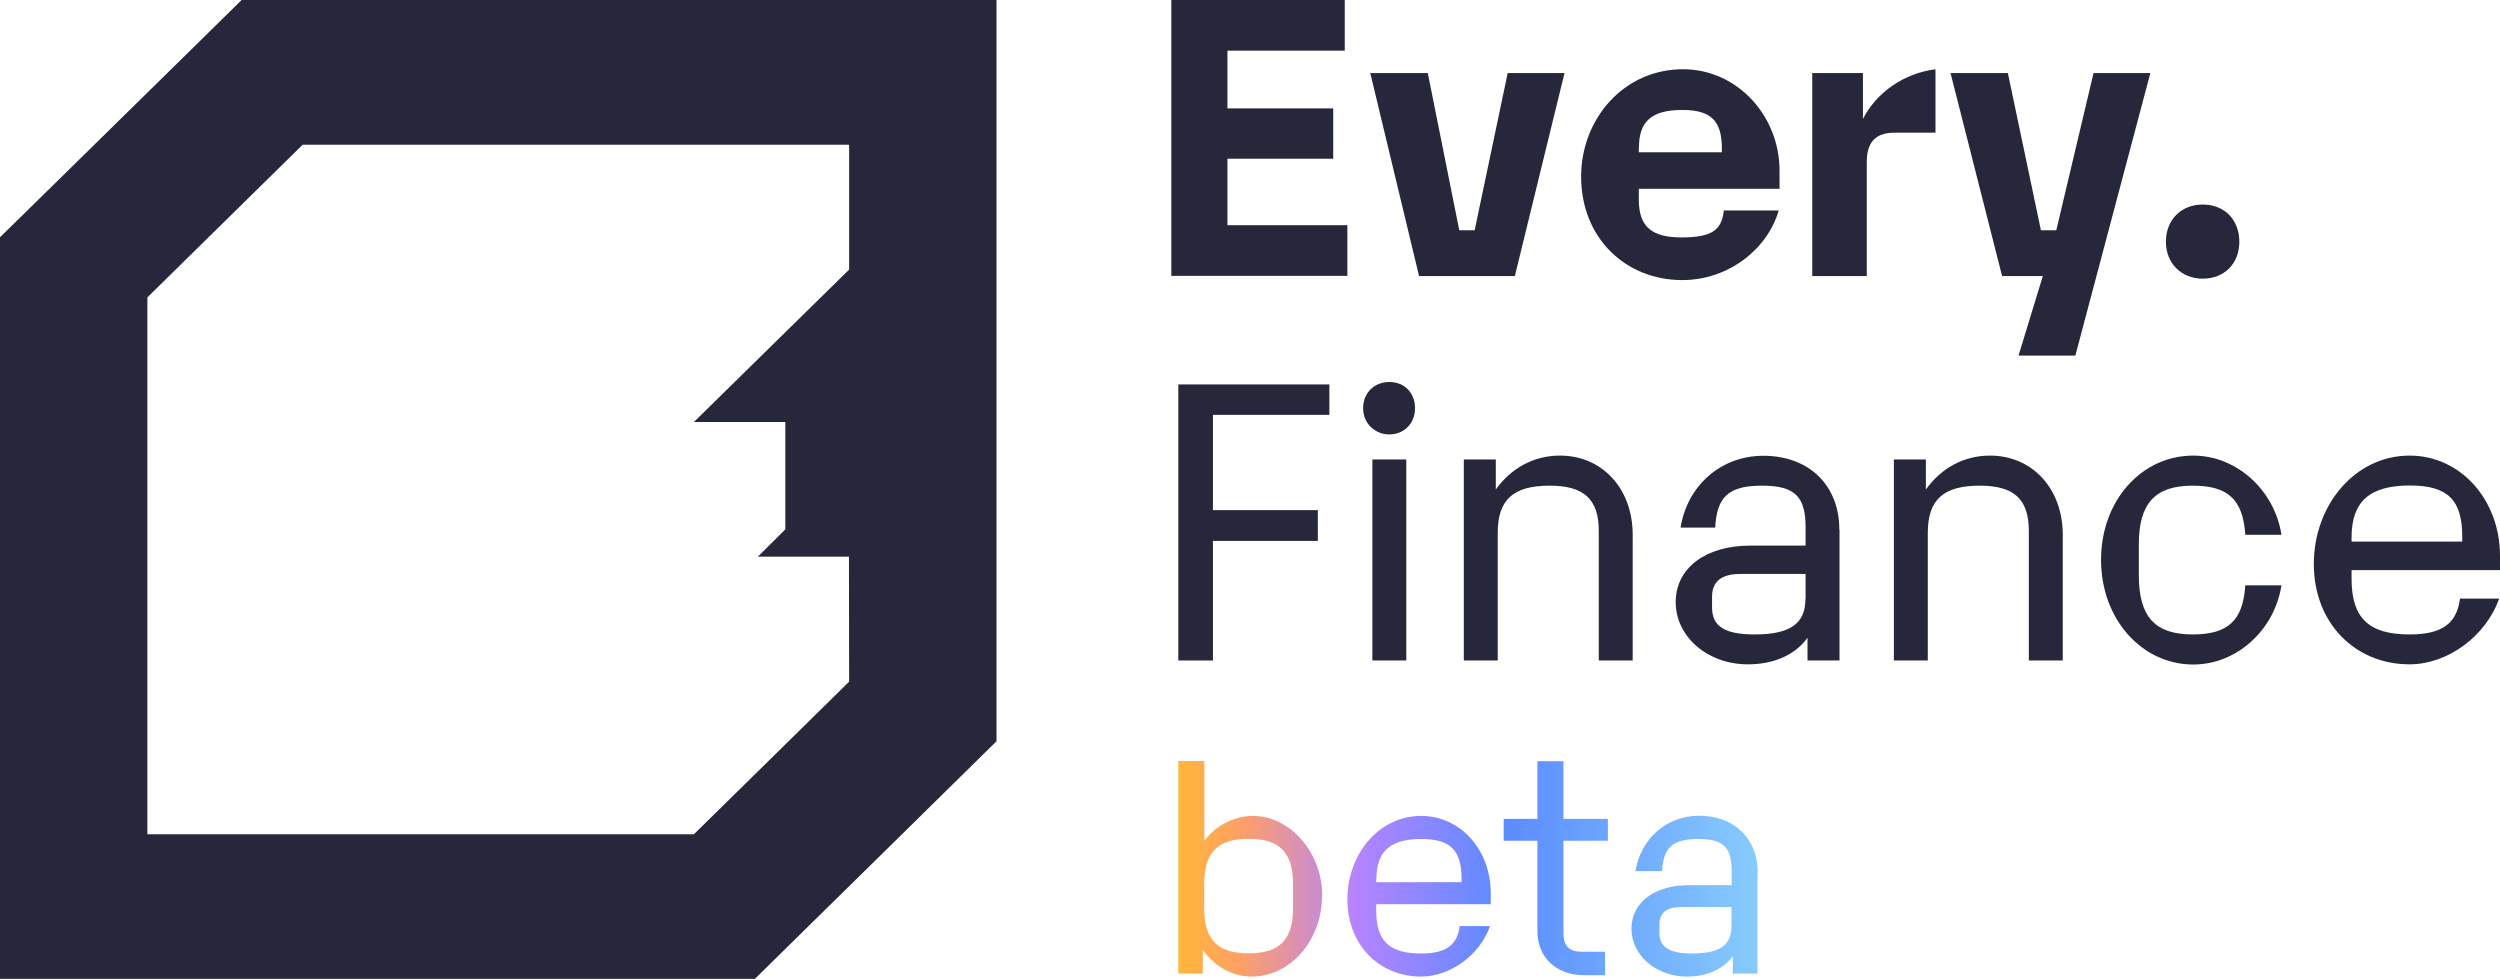 <?xml version="1.0" encoding="UTF-8"?>
<svg id="Layer_1" data-name="Layer 1" xmlns="http://www.w3.org/2000/svg" xmlns:xlink="http://www.w3.org/1999/xlink" viewBox="0 0 143 56">
  <defs>
    <style>
      .cls-1 {
        fill: url(#linear-gradient);
      }

      .cls-1, .cls-2 {
        stroke-width: 0px;
      }

      .cls-2 {
        fill: #27273c;
      }
    </style>
    <linearGradient id="linear-gradient" x1="64.23" y1="49.7" x2="108.64" y2="49.7" gradientUnits="userSpaceOnUse">
      <stop offset="0" stop-color="#ffcb10"/>
      <stop offset=".15" stop-color="#ffa065"/>
      <stop offset=".3" stop-color="#b583ff"/>
      <stop offset=".49" stop-color="#5b8bff"/>
      <stop offset=".98" stop-color="#9cebfb"/>
    </linearGradient>
  </defs>
  <path class="cls-2" d="M48.57,0H13.82l-2.47,2.43L2.47,11.15l-2.47,2.42v42.42h43.18l2.47-2.43,5.72-5.62,3.16-3.11,2.47-2.43V0h-8.43ZM45.41,42.1l-5.72,5.62H8.43v-30.71l8.88-8.73h31.26v7.14l-8.88,8.72h5.23v6.14l-1.57,1.56h5.21v-.04s.01,7.19.01,7.19l-3.16,3.11h0Z"/>
  <path class="cls-2" d="M67,0h9.92v2.9h-6.71v3.3h6.05v2.88h-6.05v3.8h6.86v2.9h-10.07V0Z"/>
  <path class="cls-2" d="M78.39,4.18h3.28l1.8,8.99h.88l1.89-8.99h3.25l-2.84,11.61h-5.48l-2.79-11.61Z"/>
  <path class="cls-2" d="M93.74,10.8v.62c0,1.54.73,2.16,2.44,2.16s2.31-.4,2.42-1.54h3.14c-.64,2.22-2.88,3.98-5.52,3.98-3.23,0-5.78-2.4-5.78-5.92,0-3.28,2.42-6.14,5.83-6.14,3.08,0,5.52,2.64,5.52,5.81v1.03h-8.05ZM93.74,8.42v.29h4.75v-.22c0-1.58-.62-2.2-2.26-2.2-1.74,0-2.48.64-2.48,2.13Z"/>
  <path class="cls-2" d="M110.71,3.96v3.63h-2.35c-1.08,0-1.58.55-1.58,1.67v6.53h-3.12V4.18h2.9v2.62c.79-1.54,2.38-2.62,4.16-2.84Z"/>
  <path class="cls-2" d="M116.85,15.79h-2.33l-2.95-11.61h3.28l1.89,8.99h.88l2.13-8.99h3.25l-4.29,16.16h-3.25l1.39-4.55Z"/>
  <path class="cls-2" d="M123.89,13.83c0-1.25.86-2.13,2.11-2.13s2.09.88,2.09,2.13-.86,2.11-2.09,2.11-2.11-.88-2.11-2.11Z"/>
  <path class="cls-2" d="M67.4,21.99h8.64v1.74h-6.66v5.45h6v1.76h-6v6.84h-1.98v-15.79Z"/>
  <path class="cls-2" d="M77.97,23.35c0-.88.64-1.5,1.5-1.5s1.47.62,1.47,1.5-.64,1.5-1.47,1.5-1.5-.64-1.5-1.5ZM78.5,26.28h1.94v11.5h-1.94v-11.5Z"/>
  <path class="cls-2" d="M93.39,30.59v7.19h-1.94v-7.41c0-1.83-.86-2.59-2.81-2.59-2.09,0-2.97.81-2.97,2.7v7.3h-1.94v-11.5h1.83v1.72c.88-1.23,2.18-1.94,3.67-1.94,2.4,0,4.16,1.87,4.16,4.53Z"/>
  <path class="cls-2" d="M105.22,30.28v7.5h-1.83v-1.3c-.7.97-1.91,1.52-3.41,1.52-2.31,0-4.13-1.58-4.13-3.56s1.76-3.23,4.24-3.23h3.19v-1.03c0-1.74-.57-2.4-2.49-2.4s-2.59.64-2.68,2.4h-1.98c.37-2.38,2.29-4.11,4.73-4.11,2.62,0,4.35,1.69,4.35,4.22ZM103.28,34.26v-1.43h-3.74c-1.08,0-1.61.44-1.61,1.3v.62c0,1.08.73,1.54,2.44,1.54,2.02,0,2.9-.62,2.9-2.02Z"/>
  <path class="cls-2" d="M117.99,30.59v7.19h-1.94v-7.41c0-1.83-.86-2.59-2.81-2.59-2.09,0-2.97.81-2.97,2.7v7.3h-1.94v-11.5h1.83v1.72c.88-1.23,2.18-1.94,3.67-1.94,2.4,0,4.16,1.87,4.16,4.53Z"/>
  <path class="cls-2" d="M120.18,32.02c0-3.36,2.29-5.96,5.28-5.96,2.46,0,4.64,1.96,5.04,4.53h-2.07c-.13-2.02-.99-2.81-3.01-2.81-2.15,0-3.08,1.01-3.08,3.36v1.76c0,2.38.92,3.39,3.08,3.39,2.02,0,2.88-.79,3.01-2.81h2.07c-.4,2.57-2.57,4.53-5.04,4.53-2.97,0-5.28-2.62-5.28-5.98Z"/>
  <path class="cls-2" d="M134.51,32.61v.51c0,2.24.99,3.17,3.32,3.17,1.85,0,2.7-.62,2.88-2.05h2.24c-.77,2.18-2.97,3.76-5.12,3.76-3.14,0-5.48-2.38-5.48-5.74s2.35-6.2,5.48-6.2c2.9,0,5.17,2.51,5.17,5.74v.81h-8.49ZM134.51,30.74v.24h6.33v-.29c0-2.07-.81-2.92-2.99-2.92-2.29,0-3.34.9-3.34,2.97Z"/>
  <path class="cls-1" d="M75.62,51.22c0,2.57-1.8,4.64-4.03,4.64-1.07,0-2.07-.54-2.79-1.52v1.35h-1.4v-12.16h1.49v4.56c.64-.86,1.71-1.42,2.78-1.42,2.13,0,3.96,2.1,3.96,4.55ZM73.96,50.59c0-1.83-.76-2.61-2.54-2.61s-2.54.78-2.54,2.61v1.35c0,1.81.76,2.59,2.54,2.59s2.54-.78,2.54-2.59v-1.35ZM78.72,51.71v.39c0,1.73.76,2.44,2.56,2.44,1.42,0,2.08-.47,2.22-1.57h1.73c-.59,1.68-2.29,2.89-3.94,2.89-2.42,0-4.22-1.83-4.22-4.42s1.81-4.77,4.22-4.77c2.24,0,3.98,1.93,3.98,4.42v.63h-6.54ZM78.72,50.27v.19h4.88v-.22c0-1.59-.63-2.25-2.3-2.25-1.76,0-2.57.69-2.57,2.29ZM87.94,53.25v-5.16h-1.93v-1.25h1.93v-3.3h1.49v3.3h2.54v1.25h-2.54v5.33c0,.68.34,1.02,1.02,1.02h1.36v1.34h-1.19c-1.61,0-2.68-1.02-2.68-2.52ZM100.53,49.92v5.77h-1.41v-1c-.54.74-1.47,1.17-2.62,1.17-1.78,0-3.18-1.22-3.18-2.74s1.36-2.49,3.27-2.49h2.46v-.8c0-1.34-.44-1.84-1.91-1.84s-2,.49-2.07,1.84h-1.52c.29-1.83,1.76-3.17,3.64-3.17,2.01,0,3.35,1.3,3.35,3.25ZM99.04,52.98v-1.1h-2.88c-.83,0-1.24.34-1.24,1v.47c0,.83.56,1.19,1.88,1.19,1.56,0,2.24-.47,2.24-1.56Z"/>
</svg>